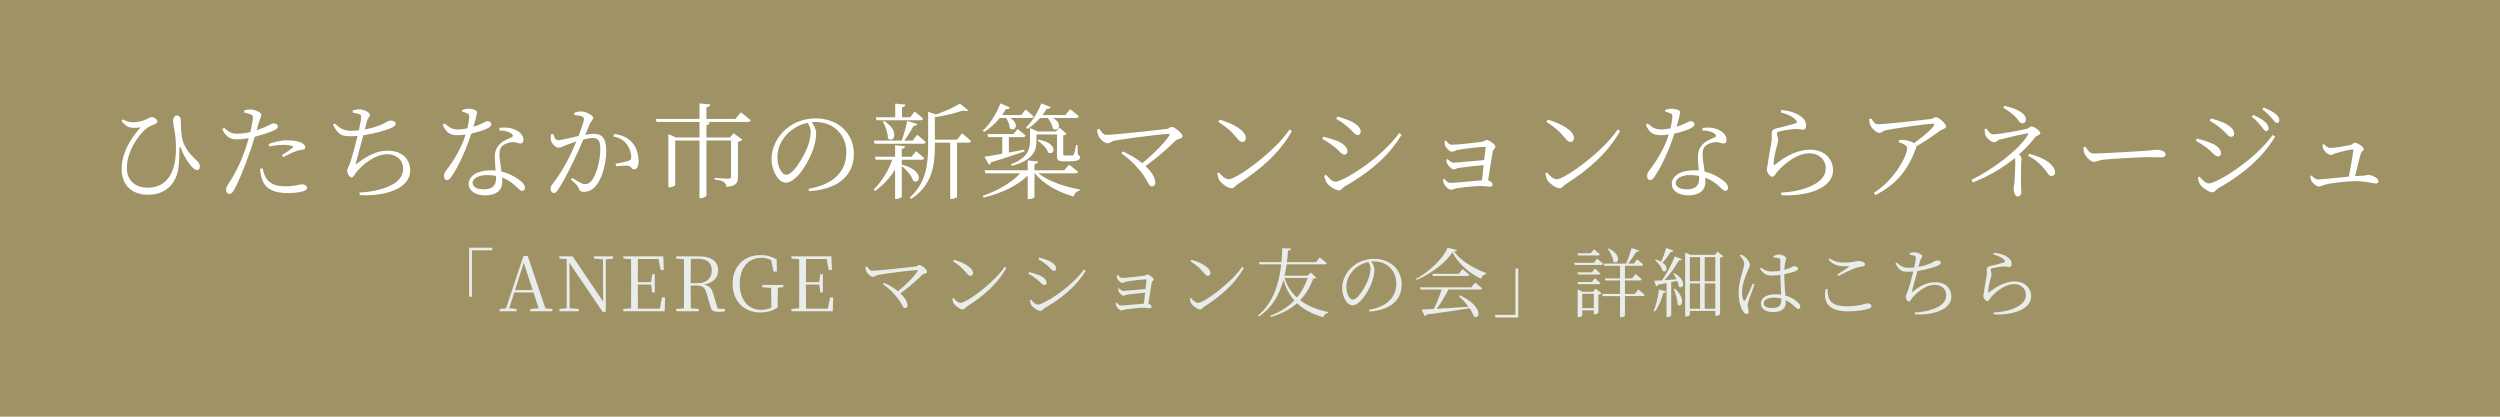 <?xml version="1.0" encoding="UTF-8"?><svg id="_レイヤー_2" xmlns="http://www.w3.org/2000/svg" viewBox="0 0 720 120"><g id="_レイヤー_1-2"><rect width="720" height="120" style="fill:#9f9264;"/><path d="M35.34,34.373c.96.51,1.86.84,2.85.84,1.53,0,2.88-.36,3.96-.87.93-.42,1.17-.63,1.53-.63.78,0,1.65.78,1.65,1.23,0,.329-.15.569-.72.81-.72.3-1.74.6-2.67,1.439-1.86,1.561-5.4,6.09-5.4,11.28,0,3.75,2.79,5.579,5.94,5.579,5.94,0,8.189-4.859,8.189-11.159,0-1.979-.06-3.45-.39-5.13-.15-.78-.42-2.13-.42-2.939,0-1.021.48-1.561,1.05-1.561.75,0,1.17.63,1.17,1.471,0,1.529.06,3.42.36,5.01.63,3.18,2.94,5.279,4.2,6.479.48.39.87.84.9,1.74,0,.539-.21,1.02-.72,1.02-.45,0-1.05-.33-1.53-.93-1.02-1.11-2.16-2.7-3.09-5.13-.3-.84-.54-.811-.54.09,0,1.14,0,3.12-.27,5.31-.45,3.54-2.79,7.77-8.79,7.77-3.75,0-7.56-1.979-7.56-7.47,0-4.439,2.43-8.609,5.459-11.939-.69.12-1.5.181-2.4.12-1.2-.12-2.01-.54-3.09-1.95l.33-.479Z" style="fill:#fff;"/><path d="M68.19,38.513c1.41,0,2.76-.21,3.899-.479.39-1.561.66-2.971.75-3.9.06-.66-.09-.93-.63-1.2-.6-.21-1.26-.39-1.89-.51l.06-.689c.63-.15,1.17-.24,1.89-.21,1.08.06,2.97.779,3,1.47,0,.51-.42,1.26-.78,2.399l-.57,2.13c1.59-.54,2.85-1.109,3.78-1.59.45-.239.78-.42,1.02-.42.51,0,1.29.3,1.29.84,0,.57-.33.87-1.44,1.351-.69.3-3.03,1.14-5.19,1.68-.42,1.47-.93,3.09-1.47,4.53-1.41,4.05-3.33,8.879-4.62,10.979-.42.689-.72.96-1.32.96-.51,0-.87-.54-.87-1.23,0-.66.27-.93.72-1.74,1.53-2.279,3.21-5.279,4.68-9.479.39-1.109.78-2.37,1.14-3.63-1.08.21-2.34.36-3.45.36-1.74,0-3.18-.66-4.17-2.94l.51-.39c1.29,1.14,2.19,1.71,3.66,1.71ZM74.939,48.593c.03,1.05.15,2.189.66,3.329.93,2.641,3.689,3.69,7.169,3.69,1.74,0,3.09-.18,4.02-.391.87-.18,1.65-.51,1.65-1.109,0-.69-.78-1.021-1.47-1.021-.87,0-1.83.57-4.83.57-2.58,0-4.41-.689-5.46-2.31-.57-.9-.84-1.98-1.02-2.851l-.72.091ZM77.369,41.482c1.41-.569,3.45-1.08,5.43-1.08s3.33.391,4.05.721c.69.359,1.08.81,1.08,1.319,0,.54-.51.69-1.229.75-.54.061-.99.15-1.77.48-.93.33-2.34,1.05-3.36,1.56l-.39-.54c1.02-.66,2.76-1.8,3.15-2.189.24-.181.15-.33-.12-.42-.72-.271-1.74-.36-2.64-.36-1.32,0-2.7.18-4.02.48l-.18-.721Z" style="fill:#fff;"/><path d="M101.58,31.793c.66-.149,1.29-.3,1.89-.3,1.35,0,3.09.9,3.09,1.59,0,.6-.6.78-.84,1.71-.21.66-.39,1.44-.66,2.49,2.01-.36,3.96-.96,5.22-1.59,1.11-.57,1.71-.96,2.19-.96.63,0,1.5.21,1.5.93,0,.51-.81,1.02-1.89,1.439-1.23.45-4.14,1.38-7.439,1.86l-2.07,7.68c-.18.689-.18.84.48.3,2.79-2.13,5.459-3.54,8.609-3.54,4.41,0,6.48,2.67,6.48,5.7,0,5.399-7.68,7.529-14.52,7.079l-.09-.749c2.31-.091,4.29-.421,5.879-.87,5.31-1.44,6.69-3.84,6.69-5.97,0-2.641-2.07-4.17-4.56-4.17-3.33,0-6.66,2.58-8.819,5.039-.45.511-.9,1.65-1.47,1.65-.6,0-1.26-1.11-1.26-2.04,0-.479.21-.6.66-1.68.63-1.62,1.77-5.88,2.34-8.25-.66.061-1.32.09-1.98.09-2.52,0-3.42-.239-5.13-3.27l.54-.39c1.74,1.68,2.94,2.1,4.89,2.1.63,0,1.32-.06,2.04-.12.33-1.53.63-3.12.66-3.779.06-.601-.12-.75-.6-.9-.48-.18-1.05-.3-1.8-.42l-.03-.66Z" style="fill:#fff;"/><path d="M133.11,31.673c.48-.18,1.2-.359,1.77-.359.78,0,1.68.18,2.19.51.51.3.39.84-.72,4.68,2.88-.9,3.48-1.62,4.05-1.62.63,0,1.11.42,1.11.9,0,.54-.69.96-1.02,1.14-.93.48-2.73,1.11-4.74,1.53-1.05,3.239-3.21,8.76-5.67,12.329-.42.6-.78,1.08-1.35,1.08-.6,0-.87-.63-.87-1.17,0-.48.15-.93.54-1.44,1.83-2.43,4.35-6.119,5.7-10.499-.81.12-1.62.18-2.37.18-2.25,0-3.27-.84-4.229-2.97l.54-.42c1.29,1.08,1.95,1.74,4.02,1.74.87,0,1.8-.15,2.55-.33.27-1.17.48-2.46.54-3.24.03-.63-.12-.87-.63-1.08-.42-.21-.99-.359-1.41-.479v-.48ZM143.849,36.833c1.47-.21,3-.09,4.14.359,1.83.69,2.76,1.86,2.76,3.061,0,.689-.3,1.08-.87,1.08-.69,0-1.2-.48-2.49-.391-1.05.12-2.13.48-2.79,1.17-.66.66-.78,1.62-.75,2.7.03.9.33,2.79.57,4.59,1.95.45,3.54,1.32,4.68,2.1,1.44.931,2.07,1.771,2.07,2.521,0,.6-.27.96-.75.96-.57,0-.93-.511-1.59-1.11-1.14-1.109-2.52-2.1-4.23-2.729l.06,1.199c0,2.49-1.83,3.931-4.89,3.931-3.12,0-4.8-1.53-4.8-3.271,0-2.279,2.43-3.96,6.419-3.96.48,0,.93.03,1.35.061-.09-1.32-.24-2.67-.24-3.84,0-1.68.48-2.79,1.44-3.75.93-.99,2.28-1.47,3.33-1.92.63-.33.51-.72,0-1.11-.84-.63-2.07-.899-3.45-.899l.03-.75ZM140.279,50.422c-2.73,0-4.17,1.141-4.17,2.221,0,1.05,1.02,1.89,3.21,1.89,2.88,0,3.54-1.44,3.54-3.21v-.66c-.81-.149-1.65-.24-2.58-.24Z" style="fill:#fff;"/><path d="M165.419,32.483c.51-.21,1.14-.391,1.95-.391,1.23,0,3.45,1.05,3.45,1.8,0,.66-.6.99-.93,1.74l-1.32,3.18c.81-.149,1.8-.27,2.49-.27,2.25,0,3.54,1.229,3.54,4.77,0,3.63-1.08,7.83-2.85,10.05-.87,1.14-2.1,1.89-3.63,1.89-.99,0-1.2-.42-1.59-1.29-.21-.449-.42-.81-2.1-2.25l.36-.479c1.56.99,2.91,1.8,3.6,1.8.93,0,1.62-.33,2.4-1.56.99-1.53,2.1-5.19,2.1-8.61,0-2.189-.51-3.119-2.19-3.119-.69,0-1.68.18-2.7.449-.87,2.011-1.89,4.29-2.85,6.3-1.65,3.33-3.149,6.271-4.439,8.16-.45.72-.78.93-1.23.93-.42,0-.9-.42-.9-1.11,0-.51.09-.869.48-1.38,1.65-2.13,2.97-4.169,4.68-7.409.72-1.44,1.53-3.21,2.25-4.95-1.11.36-2.13.721-2.73.96-1.29.511-1.71.84-2.46.84-.78,0-1.89-1.14-2.13-2.1-.12-.479-.09-1.17.06-1.74l.6-.09c.33.811.54,1.771,1.41,1.771.96,0,3.66-.721,5.88-1.2.9-2.31,1.56-4.26,1.56-4.83,0-.359-.09-.6-.48-.779-.45-.24-1.56-.391-2.28-.45v-.63ZM176.939,38.573c2.43.359,3.93,1.14,5.13,2.489,1.11,1.2,1.86,3.18,1.86,5.49,0,1.2-.39,2.189-1.26,2.22-.87,0-.81-.84-1.68-1.02-.63-.12-2.52.029-3.54.149l-.18-.72c1.11-.21,3.03-.601,3.84-.9.63-.239.72-.51.69-1.29-.06-.779-.33-2.1-1.23-3.359-.84-1.17-2.04-1.98-3.99-2.34l.36-.72Z" style="fill:#fff;"/><path d="M192.48,38.603l2.16.99h6.81v-4.47h-12.359l-.27-.87h12.629v-4.47l3.12.3c-.06.42-.36.72-1.11.811v3.359h8.37l1.53-1.92s1.74,1.35,2.85,2.31c-.09.33-.39.48-.84.48h-12.269l1.35.149c-.09.391-.33.66-.99.75v3.57h6.78l1.02-1.229,2.55,1.89c-.18.21-.69.479-1.29.6v10.2c0,1.499-.36,2.52-3.3,2.76-.09-.57-.27-1.05-.69-1.351-.48-.33-1.29-.63-2.73-.75v-.479s3.24.24,3.99.24c.57,0,.75-.21.75-.63v-10.38h-7.08v15.779c0,.3-.9.84-1.62.84h-.39v-16.619h-6.989v12.81c0,.21-.81.66-1.65.66h-.33v-15.33Z" style="fill:#fff;"/><path d="M235.049,38.363c0,1.439-.33,3.119-.93,4.829-1.26,3.6-4.74,9.42-7.799,9.42-2.01,0-4.11-3.18-4.11-6.87,0-3.029,1.44-6.149,3.99-8.43,2.46-2.189,5.55-3.21,8.76-3.21,6.18,0,10.949,4.051,10.949,10.26,0,4.98-3.12,10.08-12.929,10.71l-.12-.69c7.35-1.29,10.89-5.069,10.89-10.499,0-5.34-3.96-8.76-8.91-8.76l-1.08.06c.69.96,1.29,2.01,1.29,3.181ZM226.979,38.333c-1.92,1.859-3.09,4.29-3.09,6.93,0,2.88,1.32,5.069,2.55,5.069,1.98,0,4.74-4.739,5.97-7.59.57-1.439,1.08-3.27,1.08-4.619,0-1.08-.33-1.86-.84-2.76-2.1.42-4.14,1.47-5.67,2.97Z" style="fill:#fff;"/><path d="M260.669,42.112c-.06.391-.3.66-.96.75v2.28h2.82l1.29-1.62s1.47,1.17,2.34,2.04c-.09.3-.39.45-.78.45h-5.67v1.41c6.63,1.649,5.31,5.909,3.27,4.619-.39-1.439-1.95-3.18-3.27-4.229v8.819c0,.24-.84.66-1.53.66h-.39v-8.46c-1.47,2.4-3.45,4.5-5.82,6.18l-.36-.42c2.4-2.369,4.26-5.43,5.37-8.579h-4.77l-.24-.87h5.82v-3.33l2.88.3ZM264.18,35.723c-.12.3-.45.57-1.08.54-.66,1.23-1.62,2.88-2.7,4.23h2.43l1.32-1.681s1.53,1.2,2.49,2.101c-.09.33-.39.479-.81.479h-13.95l-.24-.899h8.04c.63-1.65,1.26-3.96,1.59-5.67l2.91.899ZM260.76,30.113c-.06.39-.33.689-.99.81v2.851h2.37l1.26-1.681s1.53,1.2,2.43,2.07c-.09.33-.33.479-.75.479h-12.63l-.24-.869h5.61v-3.931l2.94.271ZM255.72,39.833c0-1.561-.75-3.54-1.44-4.8l.39-.181c4.65,3,2.67,6.601,1.05,4.98ZM278.849,31.763c-.27.301-.78.301-1.47.061-2.01.689-5.22,1.5-8.13,1.92v6.479h6.39l1.44-1.83s1.59,1.32,2.58,2.22c-.09.33-.33.48-.75.48h-3.27v15.569c0,.15-.66.63-1.65.63h-.33v-16.199h-4.41v.93c0,5.43-.72,11.34-6.81,15.239l-.42-.39c4.53-4.05,5.28-9.18,5.28-14.85v-9.84l2.28.78c2.55-.87,5.37-2.16,6.87-3.12l2.4,1.92Z" style="fill:#fff;"/><path d="M290.85,30.953c-.15.33-.54.57-1.17.45-.33.6-.69,1.17-1.08,1.71h5.55l1.23-1.561s1.41,1.11,2.28,1.95c-.09.33-.39.48-.78.48h-5.91c2.88,1.8,1.26,4.199-.12,2.97-.06-.96-.54-2.13-1.08-2.97h-1.83c-1.35,1.68-2.91,3.06-4.53,4.02l-.36-.39c1.92-1.71,3.84-4.62,5.07-7.83l2.73,1.17ZM298.949,46.522c-.06.39-.33.66-1.02.75v1.77h8.55l1.41-1.619s1.56,1.14,2.58,2.039c-.06.301-.36.45-.78.45h-10.65c2.88,2.28,7.74,3.96,11.94,4.65l-.03.33c-.81.119-1.5.779-1.71,1.71-4.38-1.2-8.669-3.511-11.189-6.69h-.12v6.81c0,.21-.84.631-1.59.631h-.36v-6.78c-3.03,2.97-7.53,5.07-12.689,6.33l-.24-.511c4.38-1.499,8.25-3.779,10.8-6.479h-10.02l-.27-.87h12.419v-2.85l2.97.33ZM288.66,44.272v-4.77h-4.05l-.24-.9h7.47l1.229-1.439s1.41,1.05,2.28,1.859c-.09.33-.33.48-.78.48h-4.02v4.439l4.41-.84.12.48c-2.22.779-5.34,1.859-9.63,3.149-.12.39-.33.6-.63.69l-1.29-2.28c1.08-.15,2.91-.45,5.13-.87ZM296.64,36.893l2.22.96h5.28l1.02-1.08,2.04,1.801c-.21.18-.48.359-.99.42v5.399c0,.3.06.39.51.39h1.14c.45,0,.87,0,1.02-.029.18,0,.27-.03.36-.24.18-.33.45-1.561.69-2.76h.39l.09,2.79c.54.239.63.449.63.779,0,.75-.72,1.141-3.27,1.141h-1.5c-1.62,0-1.86-.48-1.86-1.65v-6.09h-5.91v1.98c0,2.489-.78,5.399-7.08,7.05l-.27-.421c4.59-1.77,5.49-4.109,5.49-6.6v-3.84ZM302.609,30.863c-.15.3-.54.569-1.14.45-.39.63-.78,1.229-1.23,1.8h6.6l1.35-1.681s1.56,1.171,2.52,2.07c-.09.33-.36.48-.78.48h-6.689c3.06,1.68,1.53,4.229-.03,3.06-.12-.99-.78-2.22-1.47-3.06h-2.22c-1.14,1.319-2.4,2.399-3.66,3.149l-.39-.39c1.62-1.561,3.33-4.17,4.44-6.96l2.7,1.08ZM301.859,43.913c-.39-1.23-1.8-2.641-3.03-3.391l.27-.3c5.82.99,4.65,4.8,2.76,3.69Z" style="fill:#fff;"/><path d="M328.949,47.003c3.3-2.641,6.6-6.061,7.77-7.92.21-.36.12-.54-.27-.51-3.06.149-12.899,1.439-15.54,1.949-.72.15-1.29.75-1.89.75-.93,0-2.25-1.26-2.64-2.069-.18-.391-.36-1.021-.42-1.86l.6-.27c.54.72,1.11,1.77,2.13,1.77,2.22,0,15.089-1.439,17.369-1.71.57-.06.87-.57,1.38-.57.9,0,3.12,1.801,3.12,2.641s-1.14.569-2.01,1.319c-1.68,1.65-4.919,4.62-8.64,7.32,1.65,1.56,2.82,3.27,2.82,4.8,0,.659-.45,1.05-1.02,1.05-1.05,0-.93-1.98-4.32-5.61-1.29-1.5-2.82-2.76-4.44-3.93l.42-.54c1.83.78,3.87,1.98,5.58,3.391Z" style="fill:#fff;"/><path d="M372.089,37.732c-3.6,6.391-9.18,11.19-15.75,15.39-.6.36-.93,1.11-1.59,1.11-1.17,0-2.97-1.41-3.57-2.311-.3-.51-.57-1.47-.63-1.949l.48-.3c.9.989,1.86,1.949,2.82,1.949,2.31,0,13.289-7.949,17.549-14.339l.69.449ZM358.799,39.772c0,.66-.42,1.11-1.05,1.11-.48,0-.87-.33-1.65-1.26-1.44-1.74-2.58-2.79-5.22-4.53l.36-.63c3.42.96,7.56,3,7.56,5.31Z" style="fill:#fff;"/><path d="M381.119,39.353c1.531.391,2.641.721,4.021,1.26,1.83.75,2.94,1.83,2.94,2.971,0,.479-.301.93-.871.93-.93,0-1.409-1.08-2.969-2.25-1.141-.9-2.16-1.59-3.42-2.25l.299-.66ZM403.648,38.783c-3.42,5.999-9.749,11.249-16.379,14.909-.6.359-.93,1.14-1.71,1.14-.93,0-2.819-1.26-3.479-2.22-.36-.48-.631-1.56-.66-2.01l.48-.271c.81.96,1.739,1.98,2.76,1.98,2.039,0,12.898-6.479,18.299-13.979l.689.45ZM385.17,33.563c1.14.3,2.49.75,3.779,1.289,2.04,1.021,2.939,2.011,2.939,3.061,0,.54-.329.989-.869.989-.84,0-1.439-1.199-3.029-2.489-1.021-.87-2.281-1.71-3.15-2.16l.33-.689Z" style="fill:#fff;"/><path d="M417.75,52.672c1.529,0,6.51-.569,9.059-.75l.48-4.35c-2.52.181-5.369.54-7.14.78-.69.12-1.021.42-1.44.42-.629,0-1.56-.96-1.859-1.53-.18-.3-.3-.84-.33-1.229l.391-.21c.479.479,1.049,1.05,1.739,1.05.87,0,5.91-.54,8.79-.75l.42-3.57c.029-.18-.061-.239-.21-.239-1.681,0-5.76.51-7.89.899-.631.15-1.17.51-1.62.51-.69,0-1.771-1.229-1.95-1.8-.119-.39-.15-.87-.18-1.229l.449-.15c.451.54.9,1.17,1.621,1.17,1.379,0,7.319-.63,8.669-.84.78-.09.931-.54,1.44-.54.66,0,2.49,1.26,2.49,1.95,0,.54-.69.72-.781,1.41-.329,1.77-.899,5.67-1.319,8.279.69.21,1.29.69,1.29,1.11,0,.479-.3.72-.721.72-.479,0-1.559-.21-2.52-.21-1.949,0-5.31.36-7.199.66-.54.12-1.141.42-1.53.42-.75,0-1.8-1.17-2.04-1.74-.119-.27-.27-.78-.27-1.229l.359-.21c.51.569.961,1.199,1.801,1.199Z" style="fill:#fff;"/><path d="M466.589,37.732c-3.6,6.391-9.18,11.19-15.749,15.39-.6.36-.93,1.11-1.59,1.11-1.17,0-2.971-1.41-3.57-2.311-.3-.51-.57-1.47-.63-1.949l.479-.3c.9.989,1.86,1.949,2.82,1.949,2.311,0,13.289-7.949,17.549-14.339l.69.449ZM453.299,39.772c0,.66-.42,1.11-1.049,1.11-.48,0-.871-.33-1.65-1.26-1.439-1.74-2.58-2.79-5.22-4.53l.36-.63c3.42.96,7.559,3,7.559,5.31Z" style="fill:#fff;"/><path d="M479.609,31.673c.48-.18,1.2-.359,1.77-.359.781,0,1.681.18,2.19.51.511.3.39.84-.72,4.68,2.88-.9,3.48-1.62,4.05-1.62.63,0,1.11.42,1.11.9,0,.54-.69.96-1.021,1.14-.93.48-2.729,1.11-4.739,1.53-1.051,3.239-3.211,8.76-5.67,12.329-.42.6-.78,1.08-1.35,1.08-.601,0-.871-.63-.871-1.17,0-.48.15-.93.541-1.44,1.83-2.43,4.35-6.119,5.699-10.499-.811.12-1.62.18-2.37.18-2.249,0-3.27-.84-4.229-2.97l.54-.42c1.29,1.08,1.95,1.74,4.02,1.74.87,0,1.8-.15,2.55-.33.27-1.17.48-2.46.54-3.24.03-.63-.12-.87-.63-1.08-.42-.21-.99-.359-1.41-.479v-.48ZM490.35,36.833c1.47-.21,3-.09,4.14.359,1.829.69,2.76,1.86,2.76,3.061,0,.689-.3,1.08-.87,1.08-.689,0-1.199-.48-2.49-.391-1.05.12-2.129.48-2.789,1.17-.66.66-.78,1.62-.75,2.7.029.9.33,2.79.569,4.59,1.95.45,3.54,1.32,4.681,2.1,1.439.931,2.069,1.771,2.069,2.521,0,.6-.271.96-.75.96-.569,0-.931-.511-1.59-1.11-1.14-1.109-2.521-2.1-4.229-2.729l.06,1.199c0,2.49-1.83,3.931-4.89,3.931-3.12,0-4.8-1.53-4.8-3.271,0-2.279,2.43-3.96,6.419-3.96.48,0,.931.03,1.351.061-.09-1.32-.24-2.67-.24-3.84,0-1.68.48-2.79,1.44-3.75.93-.99,2.279-1.47,3.33-1.92.629-.33.51-.72,0-1.11-.84-.63-2.07-.899-3.45-.899l.03-.75ZM486.779,50.422c-2.73,0-4.17,1.141-4.17,2.221,0,1.05,1.02,1.89,3.21,1.89,2.88,0,3.54-1.44,3.54-3.21v-.66c-.811-.149-1.65-.24-2.58-.24Z" style="fill:#fff;"/><path d="M513.06,31.673c2.79.271,4.35.99,5.399,1.71,1.291.9,1.711,1.771,1.711,2.82,0,.75-.33,1.14-.961,1.14-.779,0-.99-.21-2.31-.18-1.71.06-3.78.54-4.53.72-.479.12-.629.33-.629.63,0,.33.359,1.14.359,1.74.029.75-.3,1.529-.57,2.58-.3,1.38-.72,2.939-.72,4.409,0,.33.181.391.42.181,3.33-2.79,6.899-4.32,10.02-4.32,4.5,0,6.66,2.94,6.66,5.939,0,5.4-8.01,7.59-14.88,7.17l-.09-.75c2.13-.09,4.32-.45,5.699-.84,5.551-1.5,7.17-3.93,7.17-6.12,0-2.669-2.1-4.35-4.68-4.35-3.359,0-6.93,2.64-9.27,5.31-.449.511-.81,1.44-1.38,1.44-.36,0-.659-.21-1.02-.63-.36-.39-.601-.99-.601-1.38,0-.48.211-1.17.301-1.92.209-1.8.75-4.41.99-5.88.209-1.26.09-2.04.09-2.7,0-.63.27-1.14,1.229-1.38,1.56-.42,4.47-1.05,5.67-1.5.45-.149.51-.45.03-.96-.78-.96-2.431-1.68-4.291-2.22l.181-.66Z" style="fill:#fff;"/><path d="M546.989,40.283c.87,0,1.38,0,1.92.119.96.15,1.8.45,2.31.841,2.34-1.65,4.771-3.69,5.641-4.92.39-.57.27-.69-.36-.69-1.44,0-9.96,1.2-13.319,1.86-1.17.239-1.2.779-1.92.779-.75,0-2.13-1.199-2.58-2.13-.24-.51-.3-1.14-.39-1.829l.63-.181c.6.9,1.02,1.65,1.89,1.65,1.92,0,13.56-1.26,15.3-1.53.63-.09.9-.51,1.41-.51.81,0,2.939,1.83,2.939,2.67,0,.689-1.2.81-1.859,1.319-1.291.96-3.961,2.88-6.69,4.41,0,.15-.03.3-.09.48-2.25,6.119-5.37,10.319-11.7,13.559l-.479-.63c5.94-3.63,9.63-10.77,9.63-12.81,0-.899-1.11-1.35-2.43-1.8l.149-.659Z" style="fill:#fff;"/><path d="M580.289,45.503c-3.51,2.88-7.709,5.369-12.09,7.02l-.42-.72c6.061-2.971,13.74-8.64,16.23-12.96.209-.36.18-.45-.211-.42-1.14.15-6.119,1.32-7.739,1.74-.96.239-1.08.81-1.771.81-.779,0-2.039-1.11-2.43-1.92-.18-.36-.27-1.2-.3-1.86l.54-.18c.48.66,1.02,1.68,1.95,1.68,1.71,0,8.1-1.199,9.54-1.56.899-.21,1.049-.72,1.469-.72.781,0,2.58,1.319,2.58,1.92,0,.569-1.199.75-1.529,1.2-1.26,1.68-2.85,3.359-4.65,4.949.45.36.721.72.721,1.14,0,.75-.15,1.891-.15,6.84,0,.96.12,2.101.12,2.76s-.24,1.351-1.08,1.351c-.81,0-1.14-1.44-1.14-2.19,0-.569.119-.779.24-1.949.09-.811.239-4.23.239-5.76,0-.511-.03-.87-.12-1.17ZM583.469,34.463c0,.54-.39,1.05-1.02,1.05s-.96-.54-1.5-1.29c-.9-1.14-2.22-2.1-4.02-3.21l.33-.51c2.97.601,6.209,1.92,6.209,3.96ZM591.869,49.732c0,.54-.391.96-.96.96-.54,0-.841-.24-1.29-.93-1.471-2.101-3.359-3.84-5.55-4.891l.33-.569c3.989.99,7.47,3.029,7.47,5.43Z" style="fill:#fff;"/><path d="M603.029,44.213c2.67,0,13.17-.69,14.55-.75,2.01-.15,2.851-.33,3.63-.33,1.141,0,2.49.51,2.49,1.319,0,.54-.301.87-1.32.87-1.05,0-2.1-.06-3.93-.06-1.891,0-10.32.45-12.569.72-1.71.18-2.04.63-2.91.63-.84,0-2.25-1.47-2.67-2.489-.21-.57-.239-1.08-.271-1.681l.601-.18c.66,1.02,1.14,1.95,2.399,1.95Z" style="fill:#fff;"/><path d="M632.699,39.893c1.5.391,2.641.72,3.99,1.26,1.86.75,2.971,1.83,2.971,2.971,0,.479-.301.93-.871.93-.93,0-1.409-1.08-2.969-2.25-1.141-.9-2.19-1.59-3.42-2.25l.299-.66ZM655.229,39.323c-3.42,5.999-9.779,11.249-16.409,14.909-.6.359-.899,1.14-1.68,1.14-.96,0-2.819-1.26-3.479-2.22-.36-.48-.631-1.56-.66-2.01l.48-.271c.809.96,1.739,1.95,2.729,1.95,2.041,0,12.93-6.45,18.33-13.949l.689.45ZM636.75,34.103c1.109.301,2.49.721,3.779,1.29,2.04,1.021,2.91,2.011,2.91,3.061,0,.54-.33.96-.87.96-.84,0-1.409-1.17-3-2.46-1.02-.87-2.31-1.71-3.149-2.16l.33-.69ZM648.51,33.623l.39-.54c1.53.66,2.729,1.35,3.45,2.04.719.75,1.02,1.26,1.02,1.83,0,.51-.33.779-.75.779-.48,0-.78-.6-1.38-1.35-.66-.81-1.47-1.8-2.729-2.76ZM651.568,31.493l.361-.51c1.529.569,2.699,1.199,3.449,1.83.75.659,1.08,1.199,1.08,1.829,0,.48-.27.78-.721.78-.479,0-.81-.66-1.469-1.41-.66-.75-1.381-1.5-2.701-2.52Z" style="fill:#fff;"/><path d="M665.76,50.572c.51.57,1.109,1.11,1.92,1.11.84,0,4.98-.48,8.789-.811.48-2.52,1.141-6.27,1.32-7.56,0-.18-.09-.27-.27-.27-.69,0-3.75.75-4.83,1.08-.57.18-.96.51-1.47.51-.63,0-1.681-.9-2.07-1.65-.21-.39-.239-.93-.239-1.319l.359-.15c.48.48,1.26,1.11,1.859,1.11,1.141,0,4.771-.63,5.851-.87.51-.12.81-.66,1.229-.66.631,0,2.551,1.17,2.551,1.77,0,.57-.69.78-.871,1.41-.33,1.11-1.08,4.29-1.619,6.45l2.1-.12c1.08-.03,1.41-.24,1.68-.24,1.02,0,2.939.93,2.939,1.74,0,.479-.299.75-.779.75-.689,0-2.43-.57-4.98-.66-2.43-.09-7.169.39-9.389.93-.96.24-1.471.601-2.04.601-.72,0-1.86-1.11-2.13-1.681-.18-.359-.24-.689-.301-1.38l.391-.09Z" style="fill:#fff;"/><path d="M141.754,71.333v.761h-5.841v13.354h-.803v-14.114h6.644Z" style="fill:#e8ecea;"/><path d="M152.717,88.986l2.41-.195-1.477-4.56h-5.537l-1.455,4.538,2.106.217v.651h-4.864v-.651l1.845-.217,5.016-15.069h1.216l5.103,15.112,1.998.174v.651h-6.362v-.651ZM148.331,83.536h5.081l-2.562-7.86-2.519,7.86Z" style="fill:#e8ecea;"/><path d="M164.006,75.741l.043,6.97v6.036l2.649.239v.651h-5.58v-.651l2.084-.239v-14.135l-2.106-.131v-.651h3.822l8.793,13.028-.043-5.798v-6.361l-2.627-.218v-.651h5.537v.651l-2.106.218v15.091h-.934l-9.532-14.049Z" style="fill:#e8ecea;"/><path d="M189.647,74.591h-5.928c-.022,2.105-.022,4.299-.022,6.666h3.843l.282-2.28h.76v5.232h-.76l-.282-2.236h-3.843c0,2.562,0,4.777.022,6.927h6.297l.629-3.235h.912l-.13,3.974h-11.92v-.651l2.236-.195c.022-2.128.022-4.277.022-6.471v-1.173c0-2.171,0-4.343-.022-6.492l-2.236-.174v-.651h11.53l.152,3.909h-.934l-.608-3.148Z" style="fill:#e8ecea;"/><path d="M194.748,73.83h6.644c3.474,0,5.45,1.455,5.45,4.082,0,1.955-1.368,3.583-4.104,4.039,1.672.326,2.28,1.173,2.736,2.845l1.216,4.038,2.106.152v.651c-.5.108-1.064.195-1.867.195-1.455,0-2.041-.412-2.28-1.433l-1.086-3.713c-.5-1.803-1.064-2.454-2.997-2.454h-1.65c0,2.302,0,4.451.043,6.558l2.28.195v.651h-6.492v-.651l2.236-.195c.022-2.128.022-4.277.022-6.471v-1.173c0-2.171,0-4.343-.022-6.492l-2.236-.174v-.651ZM198.917,81.539h2.236c2.432,0,3.843-1.586,3.843-3.604,0-2.106-1.238-3.388-3.887-3.388h-2.149c-.043,2.128-.043,4.321-.043,6.992Z" style="fill:#e8ecea;"/><path d="M219.521,82.06h6.08v.651l-1.585.174c-.021,1.39-.043,2.866-.043,4.582v1.129c-1.672.977-3.127,1.39-5.038,1.39-4.755,0-7.947-3.322-7.947-8.273s3.279-8.251,8.034-8.251c1.954,0,3.322.456,4.668,1.26l.065,3.474h-.999l-.629-3.234c-.891-.5-1.759-.717-2.888-.717-3.626,0-6.188,2.758-6.188,7.491,0,4.625,2.454,7.491,6.102,7.491,1.085,0,2.041-.196,2.996-.608v-1.173c0-1.52-.021-2.996-.065-4.516l-2.562-.218v-.651Z" style="fill:#e8ecea;"/><path d="M238.062,74.591h-5.928c-.022,2.105-.022,4.299-.022,6.666h3.843l.282-2.28h.76v5.232h-.76l-.282-2.236h-3.843c0,2.562,0,4.777.022,6.927h6.297l.629-3.235h.912l-.13,3.974h-11.92v-.651l2.236-.195c.022-2.128.022-4.277.022-6.471v-1.173c0-2.171,0-4.343-.022-6.492l-2.236-.174v-.651h11.53l.152,3.909h-.934l-.608-3.148Z" style="fill:#e8ecea;"/><path d="M258.621,83.884c2.389-1.911,4.777-4.386,5.624-5.732.152-.261.087-.391-.195-.369-2.215.108-9.337,1.042-11.248,1.411-.521.108-.934.543-1.368.543-.673,0-1.628-.912-1.911-1.498-.13-.282-.261-.738-.304-1.347l.435-.195c.391.521.803,1.281,1.542,1.281,1.607,0,10.922-1.042,12.572-1.237.413-.044.63-.413.999-.413.651,0,2.258,1.303,2.258,1.911s-.825.412-1.455.955c-1.216,1.194-3.561,3.344-6.253,5.298,1.194,1.13,2.041,2.367,2.041,3.475,0,.478-.326.76-.738.76-.76,0-.673-1.433-3.127-4.061-.934-1.085-2.041-1.997-3.213-2.844l.304-.392c1.325.565,2.801,1.434,4.039,2.454Z" style="fill:#e8ecea;"/><path d="M289.843,77.174c-2.605,4.625-6.644,8.1-11.399,11.14-.434.261-.673.803-1.151.803-.847,0-2.149-1.021-2.583-1.672-.217-.369-.413-1.063-.456-1.411l.347-.217c.651.716,1.346,1.411,2.041,1.411,1.672,0,9.619-5.754,12.702-10.379l.5.325ZM280.224,78.65c0,.479-.304.804-.76.804-.347,0-.629-.238-1.194-.912-1.042-1.259-1.867-2.02-3.778-3.278l.261-.456c2.475.694,5.472,2.171,5.472,3.843Z" style="fill:#e8ecea;"/><path d="M296.376,78.347c1.107.282,1.911.521,2.91.912,1.325.543,2.128,1.324,2.128,2.149,0,.348-.217.673-.63.673-.673,0-1.021-.781-2.149-1.628-.825-.651-1.563-1.151-2.476-1.629l.217-.478ZM312.683,77.935c-2.475,4.343-7.057,8.143-11.855,10.791-.434.261-.673.825-1.237.825-.673,0-2.042-.912-2.519-1.606-.26-.348-.456-1.129-.478-1.455l.347-.195c.586.694,1.26,1.433,1.998,1.433,1.477,0,9.337-4.689,13.245-10.118l.5.326ZM299.307,74.156c.825.217,1.802.543,2.736.934,1.476.738,2.127,1.455,2.127,2.215,0,.391-.239.717-.629.717-.608,0-1.042-.869-2.193-1.803-.738-.63-1.65-1.237-2.28-1.563l.239-.499Z" style="fill:#e8ecea;"/><path d="M322.885,87.987c1.107,0,4.712-.412,6.558-.543l.347-3.148c-1.824.131-3.886.392-5.167.564-.5.087-.738.305-1.042.305-.456,0-1.129-.695-1.346-1.107-.13-.218-.217-.608-.239-.891l.282-.151c.348.347.76.76,1.259.76.63,0,4.278-.392,6.362-.543l.304-2.584c.022-.13-.043-.174-.152-.174-1.216,0-4.169.369-5.71.651-.456.108-.847.369-1.173.369-.499,0-1.281-.891-1.411-1.303-.087-.282-.108-.63-.13-.891l.326-.108c.326.391.651.847,1.173.847.999,0,5.298-.456,6.275-.607.564-.065.673-.391,1.042-.391.478,0,1.802.911,1.802,1.411,0,.391-.499.521-.564,1.021-.239,1.281-.651,4.104-.955,5.993.499.151.934.499.934.803,0,.348-.217.521-.521.521-.347,0-1.129-.152-1.824-.152-1.411,0-3.843.261-5.211.478-.391.087-.825.305-1.107.305-.543,0-1.303-.847-1.477-1.26-.087-.195-.195-.564-.195-.891l.26-.151c.369.412.695.868,1.303.868Z" style="fill:#e8ecea;"/><path d="M358.232,77.174c-2.605,4.625-6.644,8.1-11.399,11.14-.434.261-.673.803-1.151.803-.847,0-2.149-1.021-2.583-1.672-.217-.369-.413-1.063-.456-1.411l.347-.217c.651.716,1.346,1.411,2.041,1.411,1.672,0,9.619-5.754,12.703-10.379l.499.325ZM348.613,78.65c0,.479-.304.804-.76.804-.347,0-.629-.238-1.194-.912-1.042-1.259-1.867-2.02-3.778-3.278l.26-.456c2.476.694,5.472,2.171,5.472,3.843Z" style="fill:#e8ecea;"/><path d="M371.865,71.594c-.043.326-.217.521-.912.608-.087,1.086-.174,2.192-.325,3.3h8.359l1.086-1.367s1.259.955,2.041,1.672c-.065.217-.282.325-.587.325h-10.986c-.152,1.086-.326,2.172-.587,3.257h6.602l.977-.89,1.585,1.477c-.174.195-.412.261-.912.304-.847,2.323-2.062,4.408-3.777,6.188,2.192,1.672,4.95,2.758,8.143,3.409l-.044.238c-.673.065-1.194.521-1.433,1.216-3.084-.847-5.603-2.128-7.557-3.995-1.911,1.693-4.364,3.04-7.513,3.952l-.217-.348c2.866-1.063,5.167-2.562,6.97-4.408-1.411-1.585-2.454-3.517-3.127-5.905-1.129,4.082-3.17,7.925-7.101,10.553l-.304-.239c4.386-3.626,6.123-9.163,6.753-14.809h-6.253l-.196-.63h6.515c.13-1.346.195-2.714.217-4.038l2.584.13ZM376.599,80.04h-6.666c.738,2.302,1.976,4.169,3.583,5.646,1.39-1.649,2.41-3.561,3.083-5.646Z" style="fill:#e8ecea;"/><path d="M395.834,77.63c0,1.043-.238,2.259-.673,3.496-.912,2.605-3.431,6.818-5.646,6.818-1.455,0-2.975-2.302-2.975-4.973,0-2.193,1.042-4.451,2.888-6.102,1.78-1.585,4.017-2.323,6.34-2.323,4.474,0,7.926,2.932,7.926,7.426,0,3.604-2.258,7.296-9.358,7.752l-.087-.499c5.319-.935,7.882-3.67,7.882-7.6,0-3.865-2.866-6.341-6.449-6.341l-.781.044c.499.694.934,1.454.934,2.301ZM389.993,77.608c-1.39,1.347-2.236,3.105-2.236,5.016,0,2.085.955,3.67,1.846,3.67,1.433,0,3.431-3.431,4.321-5.493.412-1.043.781-2.367.781-3.344,0-.782-.239-1.347-.608-1.998-1.52.304-2.996,1.063-4.104,2.149Z" style="fill:#e8ecea;"/><path d="M407.97,80.627l-.174-.305c3.691-1.932,7.99-6.014,9.098-8.967l2.715.651c-.065.26-.326.369-.891.412,1.933,2.562,5.603,4.907,9.25,6.188l-.044.348c-.716.13-1.237.738-1.411,1.324-3.496-1.65-6.688-4.56-8.186-7.6-1.976,2.975-6.231,6.253-10.357,7.947ZM412.942,88.986c.803-1.606,1.736-3.908,2.258-5.603h-6.08l-.195-.629h14.787l1.129-1.368s1.26.955,2.02,1.672c-.065.217-.261.325-.564.325h-9.142c-.934,1.824-2.236,4.018-3.365,5.559l9.119-.607c-.868-1.173-1.933-2.323-2.866-3.148l.261-.174c6.992,3.127,6.015,7.339,4.126,6.058-.218-.716-.651-1.498-1.194-2.301-2.997.521-6.948,1.107-12.333,1.823-.131.261-.348.435-.564.478l-.912-1.932c.847-.022,2.062-.065,3.518-.152ZM420.129,78.847l1.064-1.347s1.216.934,1.976,1.629c-.043.238-.261.347-.564.347h-9.944l-.174-.629h7.643Z" style="fill:#e8ecea;"/><path d="M430.614,91.439v-.76h5.841v-13.354h.804v14.113h-6.645Z" style="fill:#e8ecea;"/><path d="M459.056,75.676l.912-1.194s1.064.869,1.737,1.477c-.065.239-.282.348-.586.348h-7.6l-.152-.63h5.688ZM458.122,72.94l.934-1.151s1.043.825,1.694,1.434c-.065.238-.261.348-.564.348h-5.755l-.173-.63h3.864ZM458.47,78.434l.847-1.086s.978.782,1.563,1.39c-.065.218-.239.326-.543.326h-5.841l-.174-.63h4.147ZM458.47,81.213l.847-1.086s.978.782,1.563,1.368c-.065.239-.239.348-.543.348h-5.841l-.174-.63h4.147ZM454.366,83.341l1.433.673h2.997l.76-.847,1.693,1.303c-.152.152-.478.326-.912.413v5.189c0,.13-.673.434-1.129.434h-.195v-1.129h-3.322v1.521c0,.13-.564.434-1.129.434h-.195v-7.99ZM455.69,84.622v4.125h3.322v-4.125h-3.322ZM472.105,72.137c-.108.261-.369.435-.825.391-.607.978-1.52,2.323-2.41,3.388h1.65l.978-1.216s1.085.868,1.759,1.498c-.065.239-.261.348-.564.348h-4.712v3.626h2.084l.955-1.26s1.107.891,1.781,1.521c-.065.238-.261.347-.564.347h-4.256v3.865h2.844l1.021-1.303s1.13.934,1.824,1.585c-.065.239-.238.348-.543.348h-5.146v5.646c0,.087-.456.435-1.173.435h-.239v-6.08h-4.993l-.174-.63h5.167v-3.865h-4.212l-.174-.607h4.386v-3.626h-4.538l-.151-.63h6.448c.565-1.303,1.194-3.148,1.586-4.473l2.192.694ZM464.637,75.329c-.065-1.217-.869-2.715-1.607-3.67l.261-.108c4.104,1.954,2.692,4.972,1.347,3.778Z" style="fill:#e8ecea;"/><path d="M479.79,83.905c-.087.239-.326.456-.761.456-.542,1.976-1.367,4.017-2.41,5.363l-.347-.195c.673-1.607,1.259-3.908,1.52-6.146l1.998.521ZM483.48,82.473c-.043-.478-.217-1.043-.434-1.585l-1.737.369v9.618c0,.109-.456.456-1.129.456h-.218v-9.792l-2.453.478c-.13.282-.326.412-.543.456l-.564-1.629,2.258-.108c1.434-2.085,2.866-4.755,3.67-6.883l2.02.803c-.108.239-.391.391-.825.348-.934,1.716-2.476,3.887-4.104,5.667l3.408-.238c-.282-.63-.629-1.216-.934-1.672l.261-.131c3.844,2.215,2.605,4.951,1.324,3.844ZM478.4,75.372c.499-1.063,1.063-2.54,1.477-3.952l2.084.761c-.087.238-.348.412-.804.391-.673,1.107-1.563,2.258-2.345,3.062,1.954,1.39,1.107,3.104,0,2.345-.239-1.042-1.281-2.323-2.171-3.083l.217-.174c.608.195,1.129.412,1.542.651ZM483.134,87.684c0-1.411-.587-3.235-1.107-4.451l.325-.108c3.344,2.931,1.977,5.775.782,4.56ZM485.326,72.723l1.607.674h6.97l.738-.912,1.693,1.324c-.151.174-.435.326-.955.391v16.285c0,.108-.543.478-1.173.478h-.195v-1.411h-7.339v1.129c0,.131-.456.478-1.151.478h-.195v-18.435ZM489.626,80.996v-6.948h-2.953v6.948h2.953ZM486.673,88.921h2.953v-7.295h-2.953v7.295ZM494.012,74.048h-3.062v6.948h3.062v-6.948ZM490.95,81.626v7.295h3.062v-7.295h-3.062Z" style="fill:#e8ecea;"/><path d="M501.413,73.31c.5.217.717.304,1.107.651.456.348,1.455,1.454,1.455,2.366,0,.478-.304.869-.847,2.172-.521,1.237-1.411,3.474-1.411,5.732,0,1.15.174,1.759.412,2.192.131.261.326.305.5,0,.455-.716,1.649-3.626,2.149-4.733l.521.261c-.412,1.129-1.346,3.67-1.628,4.451-.195.695-.348,1.151-.348,1.498,0,.674.304,1.347.304,1.867,0,.413-.217.674-.607.674s-.717-.348-1.042-.825c-.587-.869-1.26-2.888-1.26-5.081,0-2.584.673-4.755,1.042-6.058.282-1.043.543-1.803.564-2.52.022-.781-.499-1.477-1.259-2.366l.347-.282ZM510.771,73.7c.456-.195,1.107-.412,1.586-.412.911,0,2.062.586,2.062,1.106,0,.435-.195.565-.348,1.521-.087.478-.13,1.086-.174,1.802.608-.174,1.086-.347,1.411-.478.912-.369,1.194-.586,1.39-.586.456.021,1.13.261,1.13.694,0,.413-.282.608-.999.869-.608.195-1.693.499-2.953.76,0,2.236.195,4.473.325,6.145,1.759.478,2.91,1.325,3.583,1.954.435.392.695.804.695,1.216,0,.435-.195.695-.564.695-.326,0-.587-.261-.999-.651-.782-.76-1.607-1.434-2.628-1.889l.022.629c0,1.65-1.021,2.823-3.691,2.823-1.933,0-3.475-.891-3.475-2.454,0-1.846,1.911-2.692,4.256-2.692.564,0,1.086.044,1.563.108-.043-1.541-.195-3.8-.238-5.688-.825.108-1.65.195-2.454.195-1.346,0-2.236-.304-3.409-1.976l.326-.304c.868.673,1.802,1.106,3.04,1.106.89,0,1.736-.086,2.497-.217v-2.909c0-.5-.087-.63-.392-.717-.412-.108-.934-.174-1.52-.195l-.044-.456ZM510.771,85.708c-1.346,0-2.822.564-2.822,1.606,0,.977.978,1.39,2.28,1.39,2.366,0,2.779-.868,2.779-2.627v-.109c-.674-.173-1.412-.26-2.237-.26Z" style="fill:#e8ecea;"/><path d="M526.36,83.254c-.022,2.758.542,4.951,5.559,4.951,3.756,0,5.298-.848,5.884-.848.543,0,1.194.305,1.194.761,0,.391-.239.607-.891.824-.998.326-2.931.717-5.949.717-5.515,0-7.144-2.584-6.384-6.405h.587ZM526.62,74.808c1.607,1.759,3.171,1.933,5.711,1.889.304.022.326.087.087.239-.781.521-2.149,1.411-3.235,2.106l.282.434c1.498-.76,3.475-1.759,4.56-2.149,1.086-.391,1.737-.478,2.346-.607.543-.087.76-.261.76-.651,0-.5-1.129-.912-1.933-.912-.847,0-1.347.456-3.93.456-1.694,0-2.779-.196-4.321-1.194l-.326.391Z" style="fill:#e8ecea;"/><path d="M550.003,72.875c.478-.108.934-.217,1.368-.217.978,0,2.236.651,2.236,1.15,0,.435-.435.564-.607,1.237-.152.479-.282,1.043-.479,1.803,1.455-.261,2.866-.695,3.778-1.15.804-.413,1.238-.695,1.585-.695.456,0,1.086.152,1.086.673,0,.369-.586.738-1.368,1.043-.89.325-2.996.998-5.385,1.346l-1.498,5.559c-.13.499-.13.608.348.217,2.02-1.541,3.951-2.562,6.231-2.562,3.191,0,4.69,1.933,4.69,4.125,0,3.908-5.559,5.45-10.51,5.125l-.064-.543c1.672-.065,3.104-.305,4.255-.63,3.844-1.042,4.843-2.779,4.843-4.321,0-1.91-1.498-3.018-3.301-3.018-2.41,0-4.82,1.867-6.384,3.647-.325.369-.651,1.194-1.063,1.194-.435,0-.912-.804-.912-1.477,0-.348.151-.435.478-1.216.456-1.173,1.281-4.256,1.693-5.972-.478.044-.955.065-1.433.065-1.824,0-2.476-.174-3.713-2.366l.391-.282c1.26,1.216,2.128,1.52,3.539,1.52.456,0,.955-.043,1.477-.087.239-1.107.456-2.258.478-2.735.044-.435-.087-.543-.434-.651-.348-.131-.761-.218-1.303-.305l-.022-.478Z" style="fill:#e8ecea;"/><path d="M574.232,72.788c2.02.195,3.148.717,3.908,1.237.935.652,1.238,1.281,1.238,2.042,0,.542-.239.824-.695.824-.564,0-.716-.151-1.672-.13-1.237.043-2.735.391-3.278.521-.348.087-.456.238-.456.456,0,.238.261.824.261,1.259.021.543-.218,1.107-.413,1.867-.217.999-.521,2.128-.521,3.192,0,.238.13.282.304.13,2.41-2.02,4.994-3.127,7.252-3.127,3.257,0,4.82,2.128,4.82,4.3,0,3.908-5.797,5.493-10.77,5.189l-.065-.543c1.542-.065,3.127-.326,4.126-.608,4.017-1.085,5.189-2.844,5.189-4.429,0-1.933-1.521-3.148-3.388-3.148-2.432,0-5.016,1.91-6.709,3.843-.326.369-.586,1.042-.999,1.042-.261,0-.478-.151-.738-.456-.261-.282-.435-.716-.435-.998,0-.348.152-.847.218-1.39.151-1.303.543-3.192.717-4.256.151-.912.064-1.477.064-1.954,0-.456.195-.825.891-.999,1.129-.304,3.235-.76,4.104-1.086.326-.108.369-.325.021-.694-.564-.695-1.759-1.216-3.104-1.607l.13-.478Z" style="fill:#e8ecea;"/></g></svg>